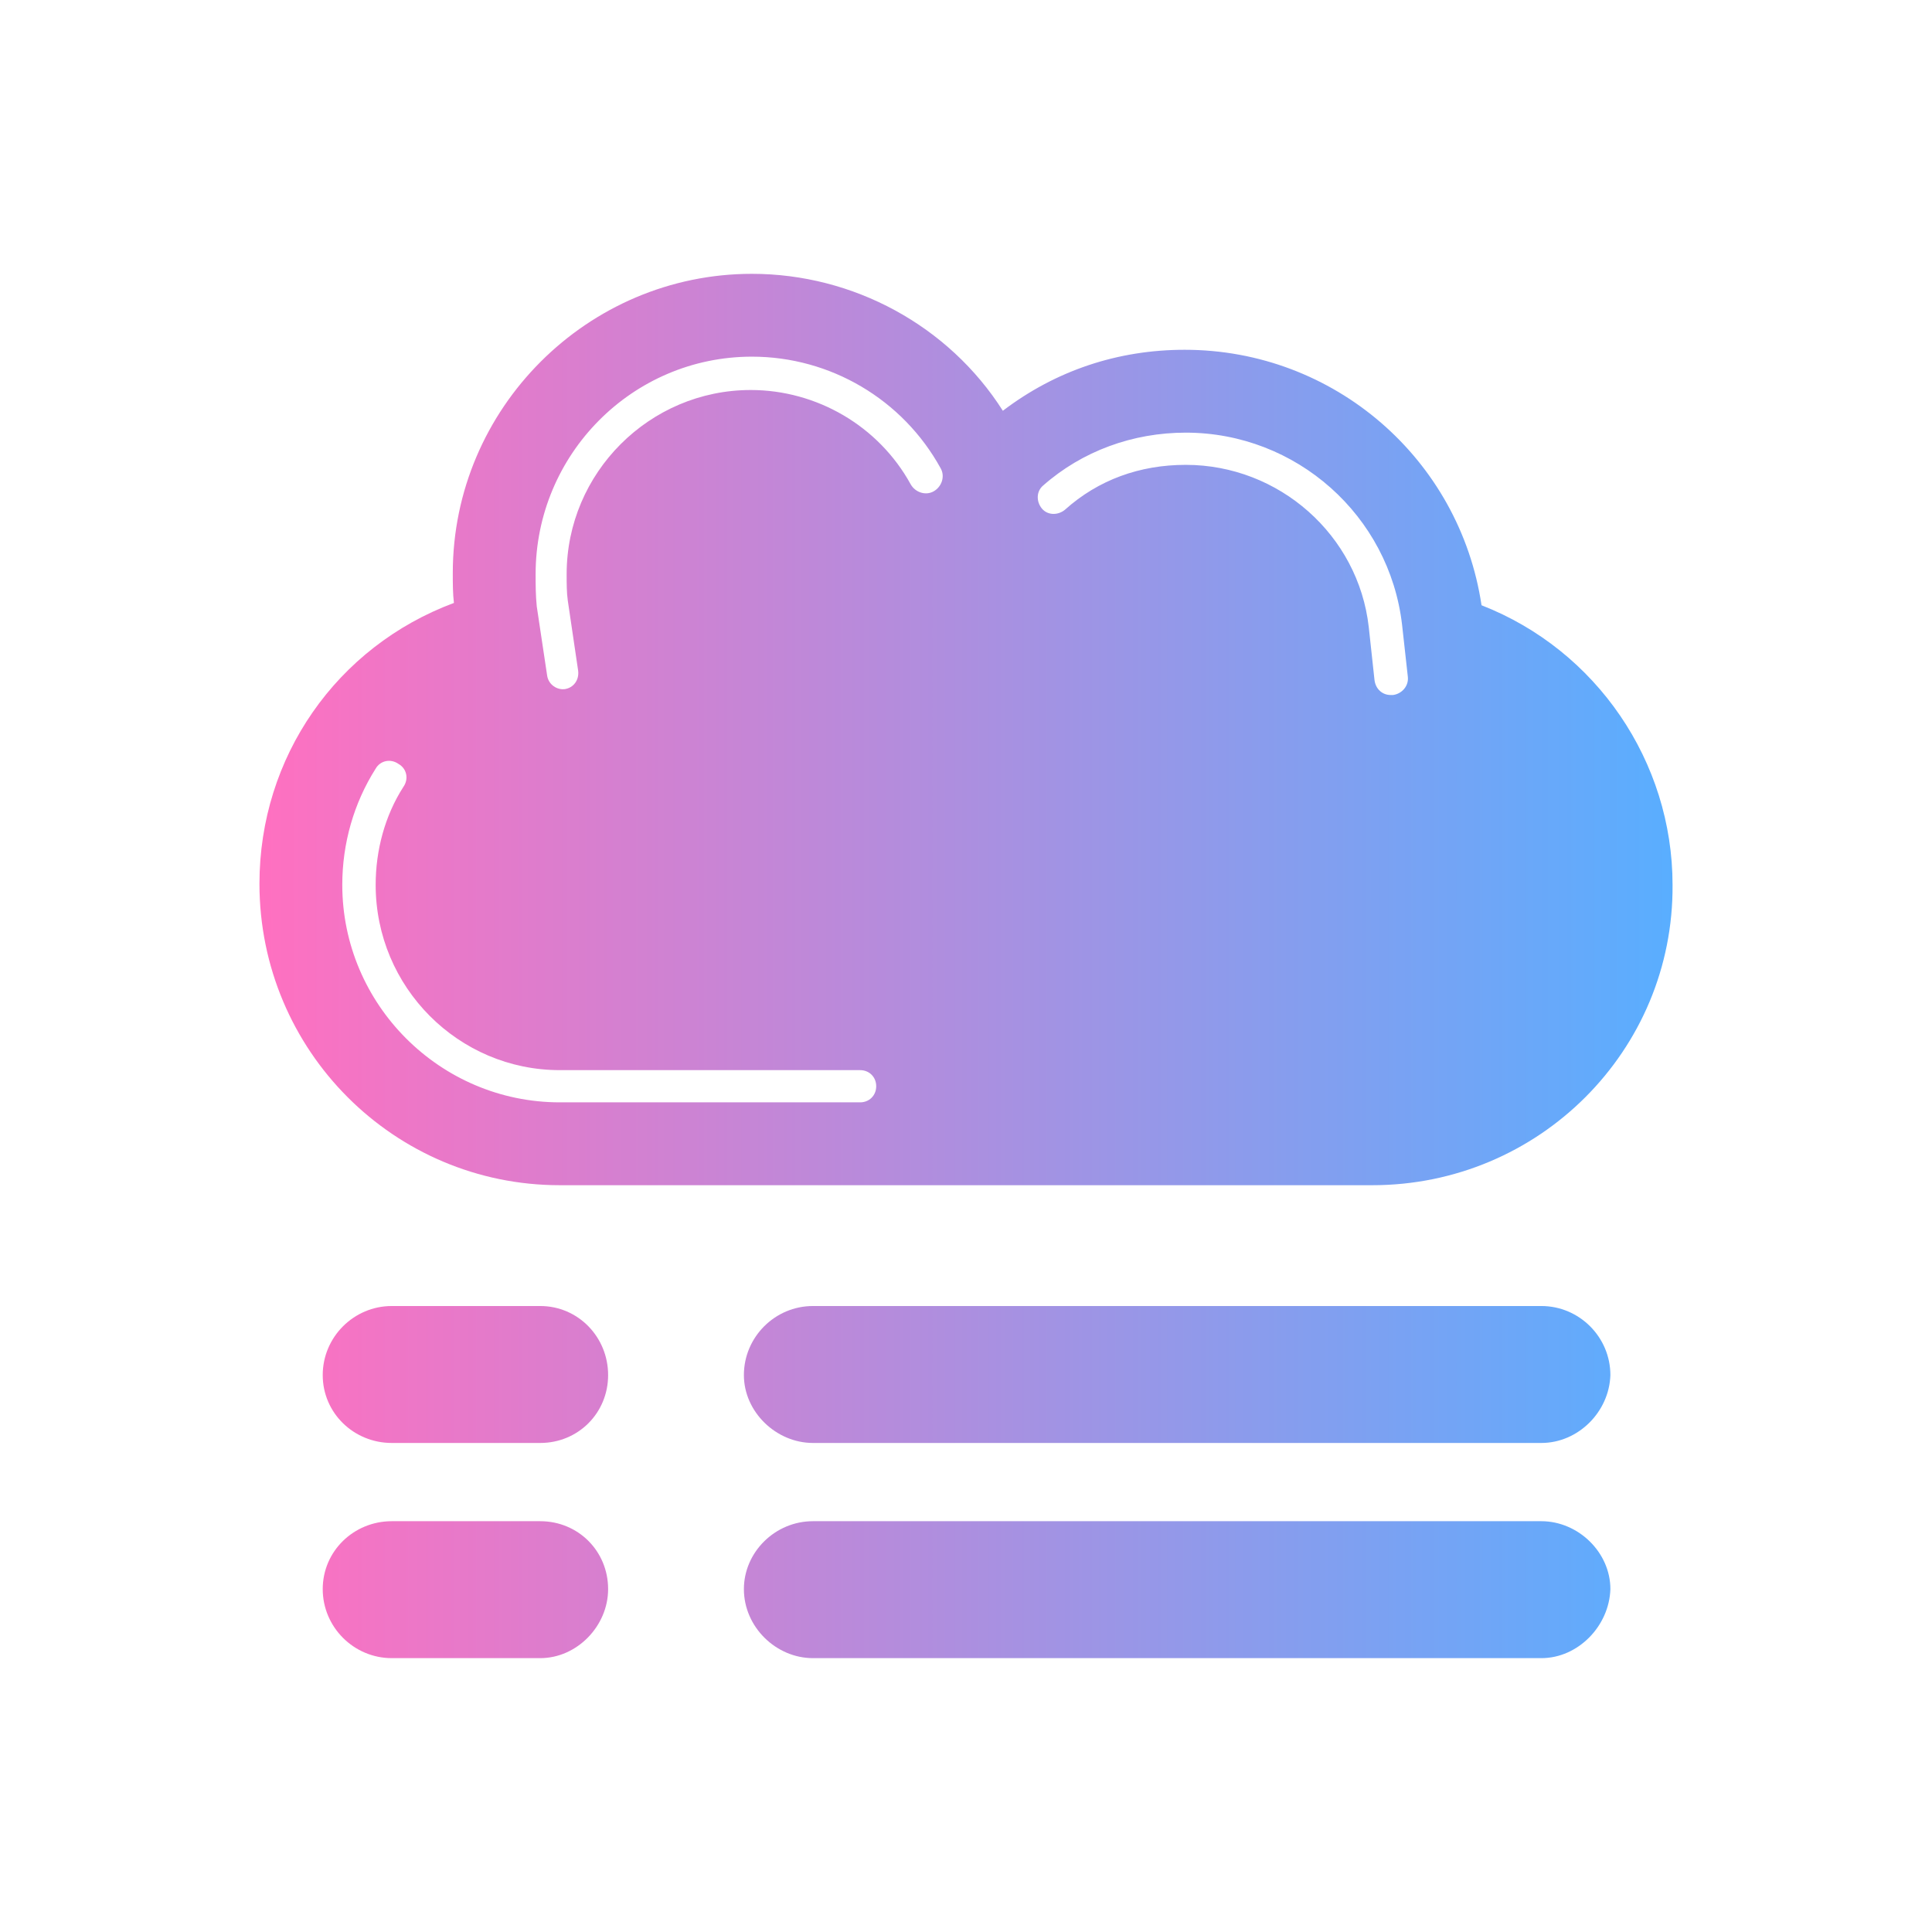 <svg clip-rule="evenodd" fill-rule="evenodd" height="59.267mm" image-rendering="optimizeQuality" shape-rendering="geometricPrecision" text-rendering="geometricPrecision" viewBox="0 0 59.267 59.267" width="59.267mm" xmlns="http://www.w3.org/2000/svg" xmlns:xlink="http://www.w3.org/1999/xlink"><linearGradient id="id0" gradientUnits="userSpaceOnUse" x1="7.959" x2="51.343" y1="29.633" y2="29.633"><stop offset="0" stop-color="#ff70c0"/><stop offset="1" stop-color="#59aeff"/></linearGradient><g id="Layer_x0020_1"><path d="m42.094 36.358h-24.922c-5.083 0-9.213-4.13-9.213-9.249 0-3.883 2.365-7.272 5.966-8.613-.035-.282-.035-.6-.035-.918-0-5.048 4.13-9.178 9.178-9.178 3.106 0 6.036 1.589 7.696 4.201 1.624-1.236 3.53-1.871 5.577-1.871 4.589 0 8.437 3.354 9.107 7.837 3.53 1.377 5.86 4.801 5.86 8.578.035 5.083-4.095 9.213-9.213 9.213zm-25.522 14.508h-4.554c-1.165 0-2.118-.953-2.118-2.118 0-1.165.953-2.083 2.118-2.083h4.554c1.165 0 2.083.918 2.083 2.083 0 1.13-.953 2.118-2.083 2.118zm30.711 0h-22.345c-1.129 0-2.118-.953-2.118-2.118 0-1.129.953-2.083 2.118-2.083h22.345c1.13 0 2.118.953 2.118 2.083-.035 1.13-.988 2.118-2.118 2.118zm-30.711-6.601h-4.554c-1.165 0-2.118-.918-2.118-2.083s.953-2.118 2.118-2.118h4.554c1.165 0 2.083.953 2.083 2.118s-.918 2.083-2.083 2.083zm30.711 0h-22.345c-1.129 0-2.118-.953-2.118-2.083 0-1.165.953-2.118 2.118-2.118h22.345c1.165 0 2.118.953 2.118 2.118-.035 1.13-.988 2.083-2.118 2.083zm-20.898-10.449h-9.213c-3.671 0-6.672-3.001-6.672-6.672 0-1.271.353-2.506 1.024-3.565.141-.247.459-.318.706-.141.247.141.318.459.141.706-.565.882-.847 1.942-.847 3.001 0 3.142 2.542 5.683 5.648 5.683h9.213c.282 0 .494.212.494.494 0 .282-.212.494-.494.494zm16.274-12.496c-.247 0-.459-.176-.494-.459l-.176-1.624c-.318-2.824-2.753-4.977-5.613-4.977-1.412 0-2.683.459-3.707 1.377-.212.176-.529.176-.706-.035s-.176-.529.035-.706c1.2-1.059 2.753-1.624 4.377-1.624 3.389 0 6.248 2.542 6.636 5.895l.176 1.589c.035.282-.176.529-.459.565-.035 0-.035 0-.07 0zm-25.381-.176c-.247 0-.459-.176-.494-.424l-.318-2.118c-.035-.353-.035-.671-.035-.989 0-3.671 2.965-6.672 6.636-6.672 2.4 0 4.624 1.306 5.789 3.424.141.247.035.565-.212.706s-.565.035-.706-.212c-.988-1.8-2.895-2.895-4.907-2.895-3.107 0-5.648 2.542-5.648 5.648 0 .282 0 .565.035.812l.318 2.153c.035.282-.141.529-.424.565.035 0 0 0-.035 0z" fill="url(#id0)"/></g></svg>